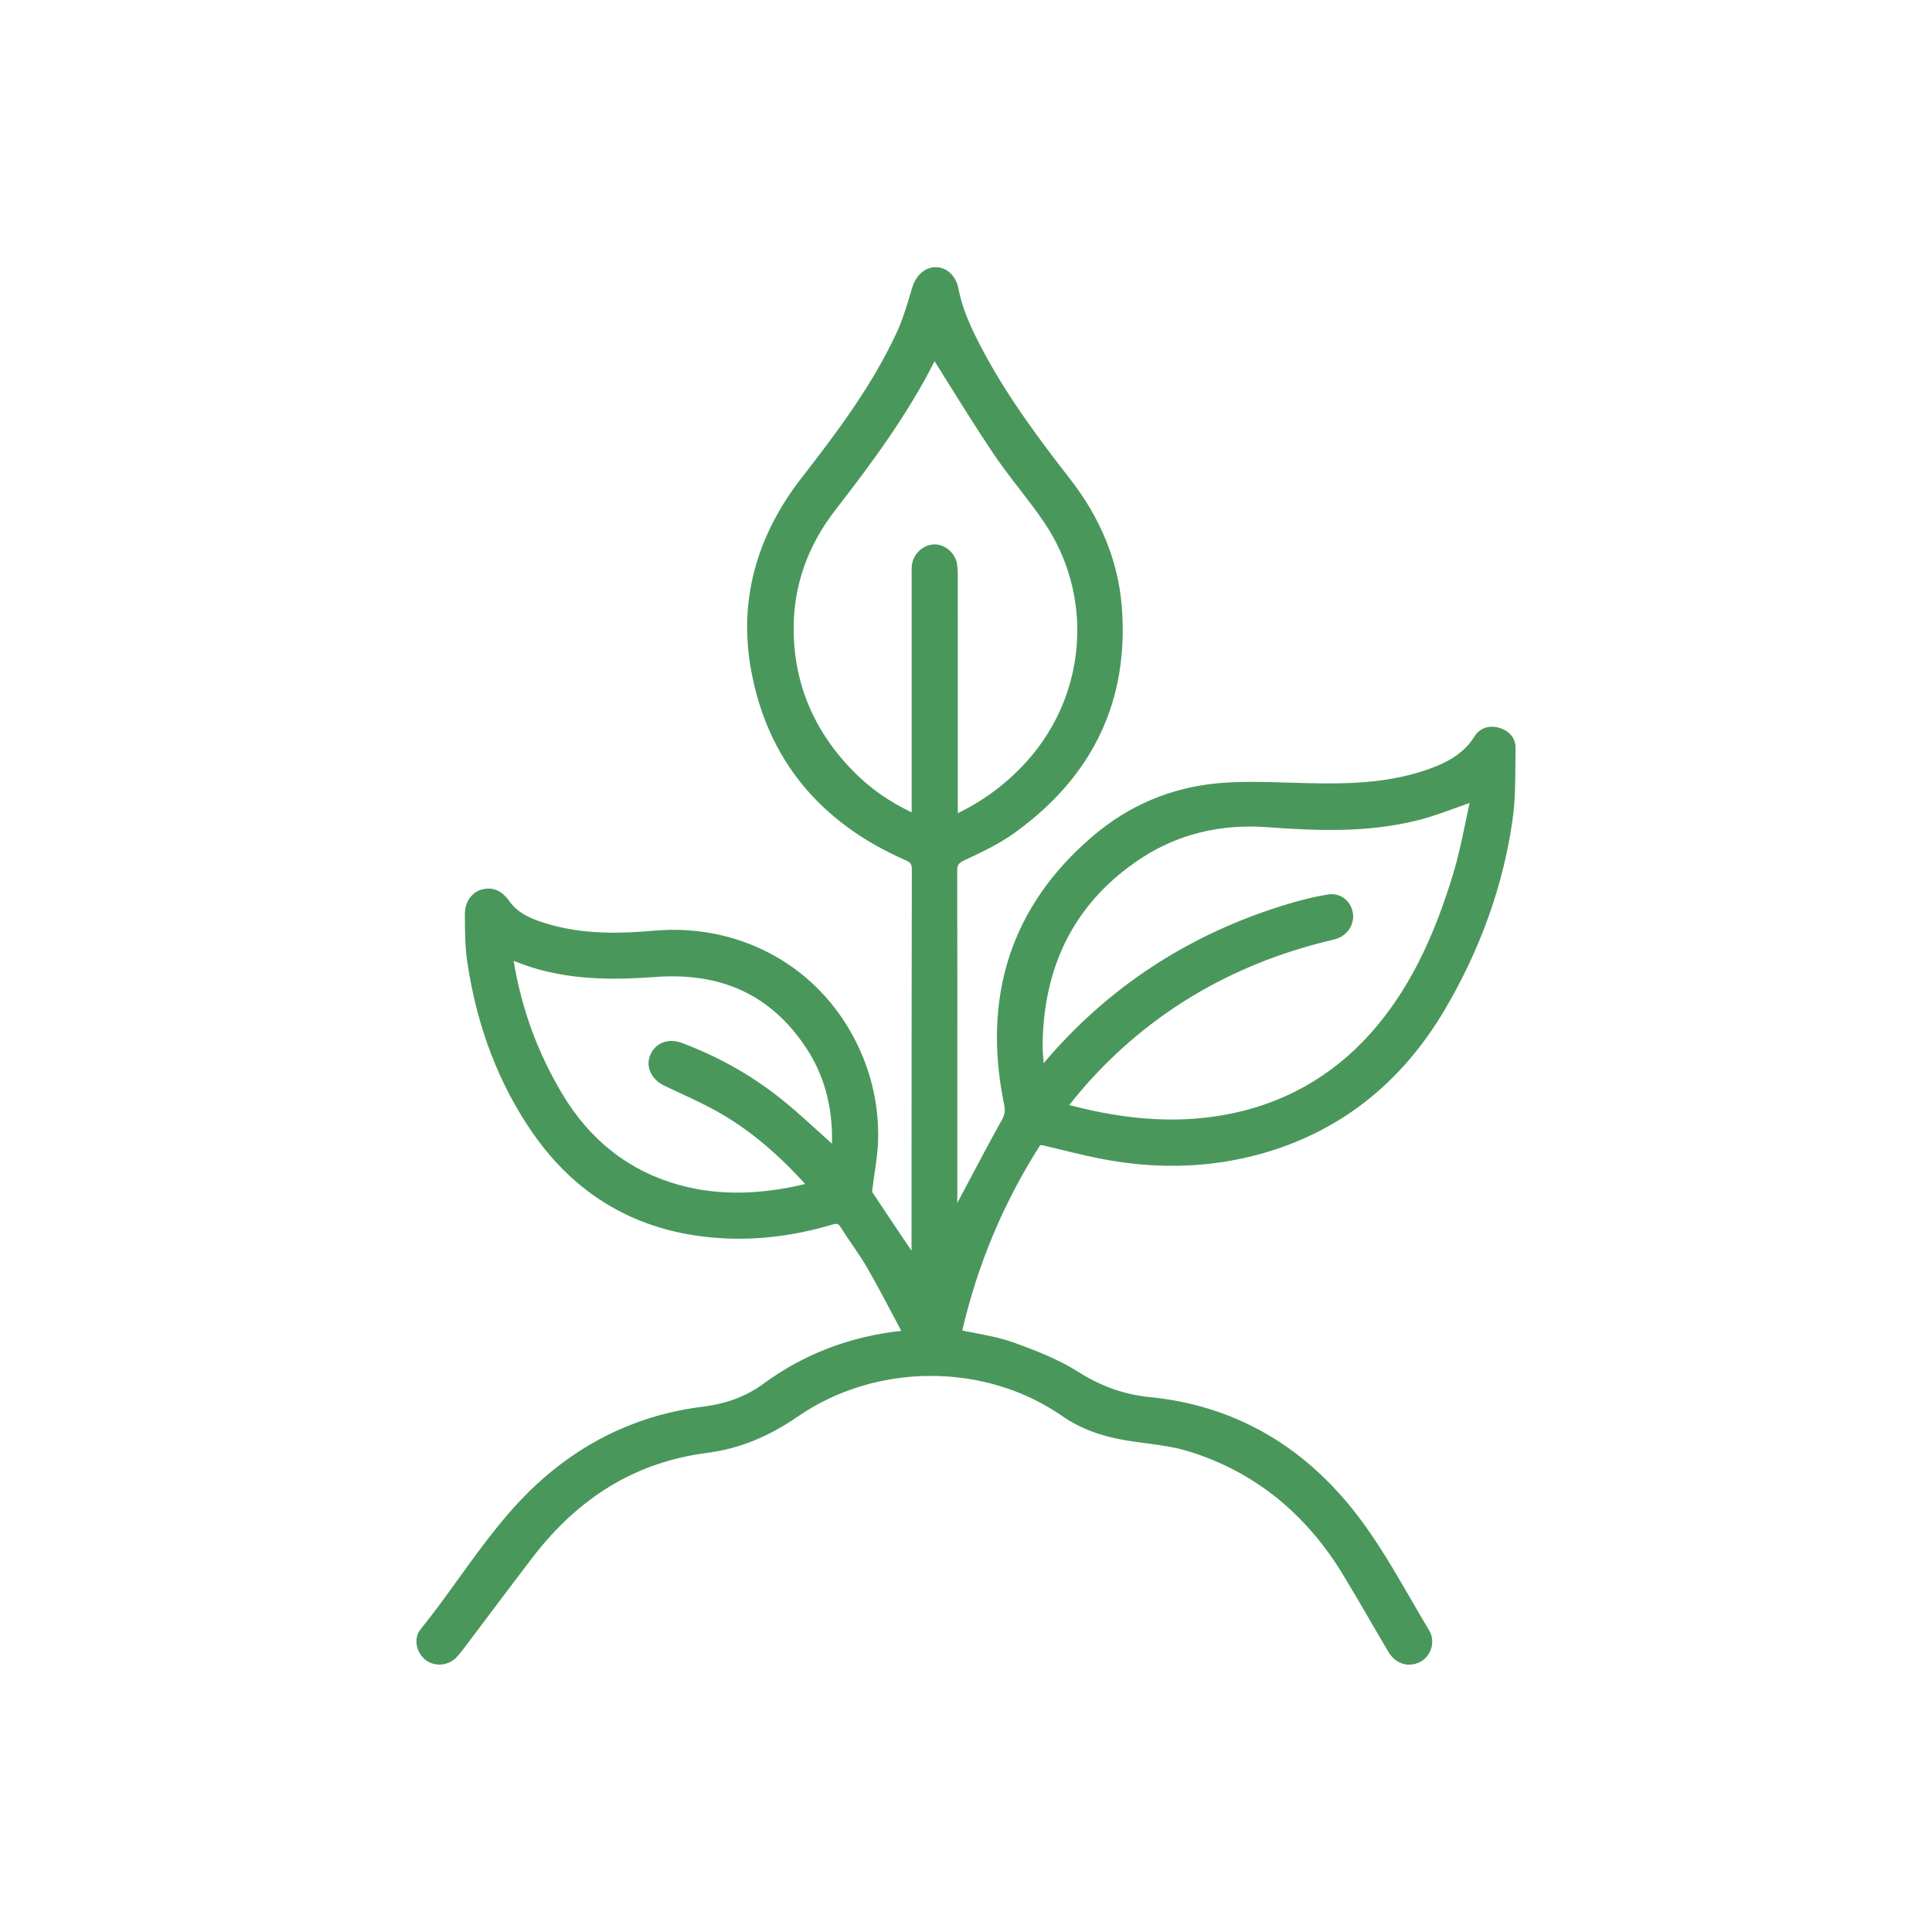 <?xml version="1.0" encoding="UTF-8"?> <svg xmlns="http://www.w3.org/2000/svg" id="Layer_1" viewBox="0 0 566.93 566.93"><defs><style>.cls-1{fill:#4a975c;}</style></defs><path class="cls-1" d="M268.85,371.56c0-1.4,0-2.37,0-3.34.01-37.67,0-75.35.09-113.02,0-2.3-.8-3.21-2.81-4.09-23.98-10.54-39.43-28.36-44.3-54.28-3.88-20.66,1.69-39.34,14.54-55.84,10.49-13.47,20.7-27.14,27.96-42.7,2.01-4.31,3.3-8.98,4.71-13.55.9-2.93,3.06-5.04,5.67-4.94,2.54.09,4.6,2.1,5.18,5.09,1.38,7.13,4.57,13.53,7.98,19.83,7.11,13.13,16.01,25.04,25.14,36.8,8.35,10.75,13.69,22.81,14.8,36.51,2.23,27.65-8.63,49.23-30.87,65.25-4.44,3.2-9.52,5.59-14.5,7.92-2.17,1.02-2.93,2.05-2.93,4.39.07,27.69.04,55.37.04,83.06,0,6.25,0,12.5,0,19.61.72-1.21,1.06-1.74,1.35-2.28,4.77-8.94,9.46-17.93,14.37-26.8.97-1.75,1.17-3.2.78-5.07-6.38-30.73,1.29-56.97,25.43-77.61,10.29-8.8,22.45-14.03,35.99-15.27,6.73-.62,13.56-.4,20.33-.19,13.99.43,27.96.83,41.43-3.87,5.8-2.02,11.16-4.76,14.59-10.29,1.2-1.93,3.26-2.6,5.5-2.02,2.33.6,4.04,2.16,4.01,4.56-.09,6.96.13,14-.84,20.86-2.79,19.79-9.66,38.28-19.8,55.43-12.42,21.02-30.2,35.45-54.04,41.83-13.96,3.73-28.14,4.09-42.33,1.7-6.59-1.11-13.07-2.85-19.58-4.37-1.24-.29-2.12-.44-2.97.9-10.73,16.92-18.34,35.13-22.82,54.65-.1.42-.13.85-.16,1.11,5.47,1.22,10.93,1.89,15.99,3.69,6.53,2.33,13.14,4.91,18.96,8.6,6.73,4.27,13.75,6.78,21.53,7.56,25.24,2.51,45.17,14.74,60.22,34.52,7.86,10.33,13.91,22.05,20.66,33.21,1.58,2.62.46,6.02-1.98,7.35-2.58,1.41-5.84.47-7.5-2.32-4.49-7.56-8.82-15.23-13.38-22.75-10.9-17.99-26.13-30.75-46.36-36.9-6.01-1.83-12.46-2.18-18.7-3.25-6.41-1.09-12.43-3.16-17.84-6.9-23.19-16.04-55.36-16.16-79.07.19-7.98,5.5-16.39,9.19-25.91,10.42-22.05,2.85-39.08,14.03-52.38,31.42-6.61,8.65-13.12,17.38-19.68,26.07-.77,1.01-1.52,2.05-2.41,2.95-1.95,2-5.07,2.24-7.19.63-2.1-1.58-2.99-4.92-1.25-7.06,11.9-14.72,21.36-31.46,35.79-44.08,13.23-11.57,28.59-18.58,46.15-20.74,6.6-.81,12.8-2.88,18.33-6.94,11.86-8.72,25.22-13.75,39.88-15.29.43-.05.86-.11,1.97-.26-3.7-6.91-7.11-13.6-10.84-20.09-2.39-4.16-5.32-8-7.88-12.07-1.03-1.64-2.05-2.05-3.99-1.47-10.23,3.01-20.67,4.55-31.37,4-23.15-1.17-41.64-11.09-54.9-30.07-10.5-15.03-16.54-31.96-19.19-50.06-.65-4.46-.63-9.04-.67-13.57-.03-3.14,1.71-5.45,4.14-6.01,2.86-.66,4.77.61,6.41,2.94,3,4.25,7.66,5.93,12.4,7.31,10.29,3,20.86,2.84,31.33,1.92,22.82-2.01,45.04,8.58,56.68,29.56,5.26,9.48,7.82,19.7,7.56,30.5-.11,4.59-1.07,9.17-1.61,13.75-.09.75-.26,1.72.1,2.27,4.53,6.87,9.14,13.69,14.06,20.99ZM433.1,233.52c-6.46,2.2-11.89,4.49-17.55,5.9-14.35,3.57-28.96,3.02-43.57,1.95-13.61-.99-26.41,1.82-37.85,9.32-20.04,13.13-29.32,32.16-29.57,55.85-.03,2.65.33,5.3.52,7.95.27.08.55.17.82.25.42-.57.82-1.17,1.28-1.71,19.06-22.62,42.87-37.96,71.15-46.43,3.81-1.14,7.69-2.14,11.6-2.76,2.93-.46,5.24,1.59,5.68,4.29.44,2.63-1.23,5.22-3.93,6.06-.69.22-1.4.37-2.1.54-28.48,6.89-52.72,20.91-72.17,42.97-2,2.27-3.86,4.66-5.85,7.09.61.33.83.51,1.08.58,16.3,4.43,32.76,6.19,49.46,2.64,17.48-3.71,31.88-12.6,43.27-26.36,11.07-13.38,17.67-29.05,22.57-45.46,2.19-7.32,3.44-14.93,5.17-22.68ZM274.09,103.19c.13-.24,0-.01-.13.23-8.03,16.49-18.88,31.1-30.05,45.54-8.1,10.47-12.5,22.51-12.41,35.82.1,16.76,6.47,31.06,18.29,42.87,5.41,5.4,11.68,9.64,19.1,12.84v-3.23c0-22.87,0-45.74,0-68.62,0-.82-.04-1.64.03-2.45.22-2.58,2.38-4.79,4.9-5.06,2.36-.26,5,1.67,5.58,4.23.26,1.13.28,2.33.28,3.51.01,22.78.01,45.56,0,68.35,0,1.04,0,2.07,0,3.12.6,0,.79.05.94,0,.42-.16.83-.36,1.23-.56,7.92-3.86,14.79-9.05,20.67-15.65,17.81-19.97,19.98-49.66,4.92-71.75-4.7-6.89-10.22-13.21-14.87-20.13-6.4-9.51-12.33-19.34-18.48-29.05ZM245.14,338.39c.13-.66.3-1.18.32-1.7.49-10.81-1.78-20.96-7.79-30.01-10.81-16.28-26.31-22.79-45.53-21.36-11.53.85-23.03.88-34.28-2.34-2.89-.83-5.69-1.98-8.61-3.01-.03.47-.1.75-.06,1.01,2.18,14.52,7.08,28.11,14.58,40.67,8.12,13.61,19.66,23.12,35.13,27.4,11.25,3.11,22.57,2.84,33.92.59,1.89-.37,3.75-.87,6.03-1.41-8-8.98-16.43-16.66-26.36-22.48-5.45-3.19-11.31-5.7-17.02-8.43-2.99-1.42-4.51-4.32-3.46-7.04,1.1-2.84,4.04-4.11,7.19-3.08.6.2,1.18.44,1.77.67,10.3,4.01,19.8,9.47,28.34,16.47,5.38,4.41,10.42,9.23,15.82,14.06Z"></path><path class="cls-1" d="M413.62,488.51c-2.4,0-4.73-1.31-6.13-3.66-1.85-3.11-3.67-6.24-5.49-9.38-2.56-4.4-5.2-8.94-7.88-13.36-11.07-18.25-26.4-30.47-45.58-36.3-3.94-1.2-8.21-1.76-12.34-2.31-2.03-.27-4.13-.55-6.19-.9-7.23-1.23-13.25-3.56-18.39-7.13-22.7-15.7-54.56-15.62-77.5.2-8.67,5.98-17.35,9.47-26.52,10.65-20.79,2.69-37.62,12.79-51.47,30.89-4.28,5.6-8.59,11.33-12.76,16.87-2.3,3.06-4.61,6.13-6.92,9.19l-.2.26c-.72.95-1.46,1.93-2.32,2.82-2.42,2.49-6.3,2.82-9.01.77-1.45-1.09-2.45-2.84-2.67-4.69-.2-1.62.22-3.16,1.18-4.34,3.9-4.82,7.6-9.96,11.19-14.93,7.36-10.21,14.97-20.76,24.77-29.32,13.51-11.82,29.29-18.91,46.89-21.07,6.94-.86,12.73-3.04,17.68-6.68,11.89-8.73,25.52-13.96,40.51-15.55-.79-1.48-1.56-2.95-2.33-4.41-2.54-4.82-4.95-9.37-7.55-13.9-1.39-2.42-3.01-4.8-4.58-7.1-1.09-1.6-2.22-3.25-3.27-4.92-.68-1.08-1.04-1.29-2.44-.88-11.05,3.26-21.47,4.58-31.83,4.06-23.76-1.2-42.58-11.52-55.96-30.65-10.08-14.42-16.61-31.46-19.42-50.65-.61-4.14-.64-8.38-.67-12.48v-1.28c-.05-3.68,2.05-6.64,5.2-7.37,3.12-.72,5.68.42,7.85,3.49,2.78,3.93,7.29,5.51,11.66,6.78,10.63,3.1,21.55,2.68,30.82,1.87,24.25-2.13,46.47,9.47,58,30.27,5.39,9.73,7.99,20.22,7.73,31.2-.08,3.14-.54,6.28-.99,9.32-.22,1.5-.45,3.04-.63,4.55l-.03.25c-.04.34-.12.96-.05,1.16,3.53,5.35,7.13,10.69,10.94,16.35l.56.83v-18.91c.01-30.46.02-61.95.09-92.93,0-1.62-.33-2.1-1.99-2.83-25.11-11.03-40.28-29.63-45.1-55.29-3.81-20.28,1.18-39.44,14.81-56.95,10.52-13.51,20.56-26.93,27.79-42.43,1.66-3.56,2.85-7.47,3.99-11.26.21-.71.43-1.41.64-2.11,1.14-3.71,3.93-6.03,7.04-5.92,3.18.11,5.79,2.61,6.48,6.21,1.37,7.11,4.63,13.5,7.84,19.44,7.26,13.4,16.34,25.44,25.02,36.62,8.95,11.52,14.02,24.06,15.08,37.24,2.21,27.49-8.36,49.86-31.44,66.48-4.6,3.32-9.98,5.83-14.72,8.05-1.74.81-2.14,1.4-2.13,3.14.06,21.89.05,44.15.04,65.68v31.72c.87-1.64,1.74-3.29,2.62-4.94,3.4-6.42,6.93-13.07,10.52-19.54.79-1.43.96-2.54.64-4.12-6.64-32.01,2.06-58.57,25.88-78.94,10.62-9.08,22.99-14.33,36.76-15.6,6.74-.62,13.63-.41,20.29-.2h.21c13.56.43,27.59.86,40.94-3.79,4.95-1.73,10.47-4.23,13.87-9.72,1.48-2.39,4.11-3.37,7.02-2.63,3.15.81,5.08,3.08,5.04,5.92-.02,1.41-.02,2.83-.03,4.25-.02,5.52-.04,11.23-.82,16.78-2.71,19.28-9.43,38.11-19.97,55.94-12.94,21.9-31.4,36.19-54.87,42.46-13.63,3.64-28.07,4.22-42.92,1.73-4.93-.83-9.85-2.02-14.61-3.18-1.68-.41-3.37-.82-5.05-1.21-1.14-.27-1.16-.23-1.49.29-10.56,16.64-18.15,34.79-22.58,53.95,1.26.26,2.52.5,3.76.74,3.7.71,7.54,1.44,11.13,2.72,7.51,2.68,13.66,5.2,19.23,8.73,6.63,4.2,13.48,6.61,20.93,7.35,24.77,2.46,45.35,14.26,61.18,35.06,5.72,7.51,10.54,15.85,15.21,23.91,1.8,3.1,3.65,6.31,5.53,9.42.93,1.53,1.18,3.36.7,5.13-.48,1.78-1.65,3.29-3.2,4.14-1.03.56-2.13.83-3.22.83ZM273.14,401.01c14.16,0,28.29,4.07,40.05,12.2,4.81,3.33,10.46,5.51,17.29,6.67,2.01.34,4.08.62,6.09.88,4.24.56,8.62,1.14,12.78,2.4,19.85,6.03,35.71,18.65,47.14,37.51,2.69,4.44,5.34,9,7.91,13.41,1.82,3.12,3.63,6.25,5.48,9.35,1.25,2.11,3.68,2.89,5.65,1.81.9-.49,1.57-1.38,1.86-2.44.28-1.04.14-2.1-.39-2.99-1.89-3.13-3.76-6.35-5.56-9.47-4.62-7.99-9.41-16.25-15.02-23.62-15.35-20.17-35.28-31.6-59.26-33.98-7.89-.78-15.13-3.32-22.13-7.76-5.36-3.4-11.34-5.84-18.68-8.46-3.39-1.21-6.95-1.89-10.72-2.61-1.67-.32-3.39-.65-5.11-1.03l-1.25-.28.21-1.49c.03-.29.08-.65.16-1,4.49-19.56,12.22-38.09,23-55.08,1.4-2.21,3.23-1.79,4.45-1.5,1.69.4,3.39.81,5.08,1.22,4.71,1.14,9.59,2.33,14.42,3.14,14.45,2.43,28.5,1.87,41.75-1.67,22.75-6.08,40.65-19.94,53.21-41.2,10.35-17.52,16.95-36,19.62-54.92.76-5.37.78-10.98.79-16.41,0-1.43.01-2.85.03-4.28.03-2.12-1.85-2.92-2.97-3.21-1-.26-2.86-.41-3.99,1.41-3.86,6.22-9.9,8.98-15.31,10.86-13.83,4.82-28.11,4.38-41.93,3.95h-.21c-6.58-.21-13.38-.42-19.95.18-13.19,1.21-25.04,6.24-35.22,14.95-22.99,19.67-31.4,45.33-24.97,76.28.46,2.22.18,4.02-.93,6.02-3.58,6.45-7.09,13.08-10.49,19.49-1.29,2.43-2.58,4.86-3.87,7.29-.2.36-.41.72-.73,1.25-.18.29-.39.64-.65,1.09l-2.56,4.33v-42.02c0-21.53.01-43.78-.04-65.67,0-2.84,1-4.37,3.72-5.64,4.86-2.28,9.89-4.63,14.28-7.79,22.24-16.02,32.43-37.56,30.3-64.02-1.02-12.65-5.9-24.68-14.51-35.78-8.75-11.27-17.91-23.41-25.27-36.99-3.32-6.13-6.68-12.73-8.12-20.23-.45-2.35-1.97-3.9-3.87-3.97-.04,0-.08,0-.11,0-1.8,0-3.44,1.55-4.19,3.97-.22.7-.43,1.4-.64,2.1-1.18,3.87-2.39,7.88-4.13,11.62-7.35,15.77-17.5,29.32-28.12,42.96-13.12,16.86-17.93,35.28-14.27,54.74,4.64,24.7,19.27,42.63,43.5,53.27,2.25.99,3.65,2.23,3.64,5.36-.08,30.97-.08,62.47-.09,92.92v27.95s-5.61-8.32-5.61-8.32c-3.81-5.66-7.41-11.01-10.99-16.43-.6-.91-.46-2.05-.35-2.96l.03-.23c.18-1.56.41-3.12.64-4.64.44-2.96.89-6.01.96-8.99.25-10.48-2.23-20.51-7.38-29.8-11-19.84-32.22-30.9-55.35-28.86-9.53.84-20.77,1.26-31.84-1.97-4.84-1.41-9.85-3.18-13.14-7.84-1.53-2.16-2.97-2.86-4.98-2.39-1.89.44-3.09,2.26-3.07,4.65v1.28c.04,4.01.08,8.15.65,12.1,2.75,18.76,9.12,35.4,18.95,49.47,12.86,18.4,30.97,28.32,53.83,29.48,10.04.5,20.16-.78,30.92-3.95,2.51-.74,4.17-.13,5.55,2.06,1.03,1.63,2.14,3.26,3.21,4.83,1.6,2.34,3.25,4.77,4.7,7.28,2.62,4.57,5.04,9.14,7.59,13.98,1.07,2.03,2.15,4.08,3.26,6.15l.94,1.75-2.97.4c-.45.06-.73.1-1.01.13-14.52,1.53-27.71,6.59-39.21,15.04-5.35,3.93-11.55,6.28-18.98,7.19-17.04,2.1-32.32,8.97-45.41,20.41-9.56,8.36-17.08,18.78-24.35,28.86-3.61,5-7.33,10.17-11.28,15.05-.62.76-.66,1.66-.58,2.27.13,1.1.75,2.18,1.6,2.82,1.58,1.19,3.94.98,5.37-.49.75-.77,1.4-1.63,2.1-2.56l.2-.26c2.31-3.06,4.61-6.12,6.91-9.18,4.17-5.55,8.48-11.28,12.77-16.89,14.12-18.45,32.05-29.2,53.3-31.95,8.72-1.13,17-4.46,25.3-10.19,11.98-8.26,26.3-12.4,40.59-12.4ZM216.31,352.73c-6.2,0-12.09-.78-17.77-2.36-15.28-4.23-27.38-13.66-35.95-28.02-7.61-12.75-12.57-26.61-14.76-41.17-.05-.35-.02-.64.01-.93.01-.11.03-.23.04-.38l.13-1.81,1.71.6c.93.33,1.84.67,2.75,1,1.98.73,3.85,1.43,5.78,1.98,11.73,3.35,23.66,3.04,33.8,2.29,20.36-1.51,36.1,5.89,46.78,21.98,5.85,8.82,8.55,19.19,8.02,30.84-.02.48-.12.91-.22,1.33-.04.18-.09.37-.13.57l-.46,2.38-1.81-1.61c-1.69-1.51-3.35-3.02-4.99-4.52-3.66-3.34-7.12-6.49-10.79-9.5-8.26-6.77-17.67-12.24-27.96-16.25l-.44-.17c-.42-.17-.84-.33-1.26-.47-2.45-.8-4.65.12-5.48,2.27-.76,1.98.37,4.16,2.76,5.3,1.38.66,2.77,1.3,4.16,1.95,4.32,2.01,8.78,4.08,12.97,6.53,9.15,5.36,17.63,12.59,26.69,22.75l1.54,1.73-2.25.53c-.74.17-1.44.34-2.11.51-1.37.34-2.67.65-3.98.91-5.87,1.16-11.44,1.75-16.78,1.75ZM150.74,281.97c2.21,13.75,6.99,26.86,14.21,38.96,8.19,13.74,19.74,22.74,34.32,26.78,10.15,2.81,21.04,2.99,33.29.56,1.2-.24,2.43-.54,3.72-.85-8.28-9.05-16.1-15.59-24.48-20.49-4.08-2.39-8.48-4.43-12.74-6.41-1.4-.65-2.79-1.3-4.18-1.96-3.69-1.76-5.44-5.45-4.15-8.78,1.37-3.55,5.04-5.16,8.91-3.9.48.16.95.34,1.43.53l.42.17c10.57,4.11,20.23,9.73,28.71,16.69,3.73,3.06,7.21,6.23,10.9,9.59,1,.92,2.01,1.84,3.03,2.76.31-10.64-2.25-20.11-7.6-28.18-10.23-15.41-24.72-22.19-44.28-20.75-10.37.77-22.62,1.09-34.76-2.38-2.03-.58-4.04-1.32-5.98-2.05-.26-.1-.51-.19-.77-.29ZM343.83,331.27c-9.89,0-20.33-1.52-31.56-4.57-.33-.09-.58-.24-.87-.41-.13-.08-.29-.17-.5-.29l-1.46-.8,1.06-1.29c.63-.77,1.25-1.54,1.87-2.3,1.35-1.68,2.63-3.26,4.01-4.82,19.17-21.73,43.69-36.33,72.89-43.39l.4-.09c.54-.13,1.09-.26,1.62-.42,2.02-.63,3.31-2.58,2.98-4.52-.31-1.84-1.81-3.51-4.11-3.15-3.4.54-7.03,1.4-11.42,2.71-28.17,8.45-51.89,23.92-70.49,46-.29.34-.55.71-.81,1.07-.14.19-.28.39-.42.58l-.58.78-2.65-.81-.06-.95c-.06-.83-.13-1.66-.21-2.48-.16-1.82-.33-3.7-.31-5.58.26-24.86,10.42-44.03,30.19-56.99,11.26-7.38,24.29-10.6,38.7-9.54,13.87,1.01,28.62,1.69,43.14-1.92,3.76-.93,7.48-2.29,11.43-3.73,1.92-.7,3.91-1.42,6.01-2.14l2.33-.79-.54,2.4c-.54,2.43-1.05,4.88-1.53,7.24-1.11,5.37-2.15,10.45-3.66,15.53-5.85,19.59-13.1,34.19-22.83,45.95-11.64,14.07-26.46,23.1-44.04,26.83-5.99,1.27-12.15,1.91-18.55,1.91ZM313.77,324.26c17.7,4.71,33.44,5.51,48.03,2.41,16.96-3.6,31.25-12.31,42.49-25.89,9.48-11.46,16.57-25.75,22.31-44.98,1.48-4.96,2.51-9.98,3.61-15.3.33-1.6.67-3.23,1.02-4.88-1.24.44-2.45.88-3.63,1.31-4.02,1.46-7.81,2.84-11.7,3.81-14.91,3.71-29.91,3.02-44,1.99-13.81-1.01-26.25,2.06-36.99,9.1-18.96,12.42-28.7,30.83-28.95,54.71-.02,1.74.14,3.47.3,5.3v.13c18.94-22.41,43.06-38.12,71.68-46.7,4.52-1.35,8.26-2.24,11.79-2.8,3.53-.55,6.65,1.78,7.26,5.42.55,3.29-1.55,6.56-4.88,7.61-.61.19-1.22.34-1.81.48l-.39.09c-28.63,6.93-52.68,21.24-71.46,42.54-1.34,1.52-2.6,3.08-3.94,4.73-.24.3-.49.6-.73.9ZM270.27,242.59l-1.93-.83c-7.56-3.26-13.95-7.56-19.53-13.13-12.3-12.29-18.59-27.03-18.69-43.83-.08-13.34,4.19-25.68,12.7-36.68,10.61-13.71,21.63-28.46,29.68-44.86l-.02-.03.27-.49c.21-.42.53-1,1.32-1.04l.81-.04.43.69c.1.16.16.32.19.49,1.76,2.78,3.5,5.58,5.25,8.37,4.18,6.69,8.5,13.61,12.96,20.25,2.36,3.51,5,6.93,7.56,10.25,2.46,3.19,5,6.48,7.31,9.87,15.42,22.62,13.35,52.82-5.03,73.44-5.95,6.67-13.04,12.05-21.1,15.97-.46.23-.89.44-1.34.61-.37.14-.67.13-.97.11-.12,0-.27-.01-.47-.01h-1.38v-17.64c0-18.4,0-36.8-.01-55.2,0-1.12-.02-2.21-.24-3.2-.42-1.84-2.36-3.34-4.08-3.16-1.87.2-3.51,1.91-3.67,3.81-.04.52-.04,1.06-.03,1.63,0,.23,0,.47,0,.7v73.94ZM274.25,159.74c2.92,0,5.81,2.32,6.49,5.33.29,1.27.31,2.58.31,3.81.01,18.4.01,36.8.01,55.2v14.54s.1-.05.15-.07c7.77-3.79,14.58-8.95,20.29-15.35,17.54-19.67,19.51-48.48,4.81-70.05-2.27-3.33-4.78-6.59-7.21-9.74-2.58-3.35-5.25-6.81-7.66-10.39-4.49-6.68-8.83-13.62-13.01-20.33-1.39-2.23-2.78-4.46-4.19-6.69-8.09,16.02-18.85,30.41-29.22,43.81-8.12,10.5-12.2,22.26-12.13,34.97.1,16.05,6.12,30.15,17.88,41.9,4.85,4.85,10.35,8.68,16.75,11.69v-70.37c-.02-.61-.02-1.25.03-1.9.27-3.25,2.91-5.97,6.12-6.32.19-.02.39-.03.59-.03Z"></path></svg> 